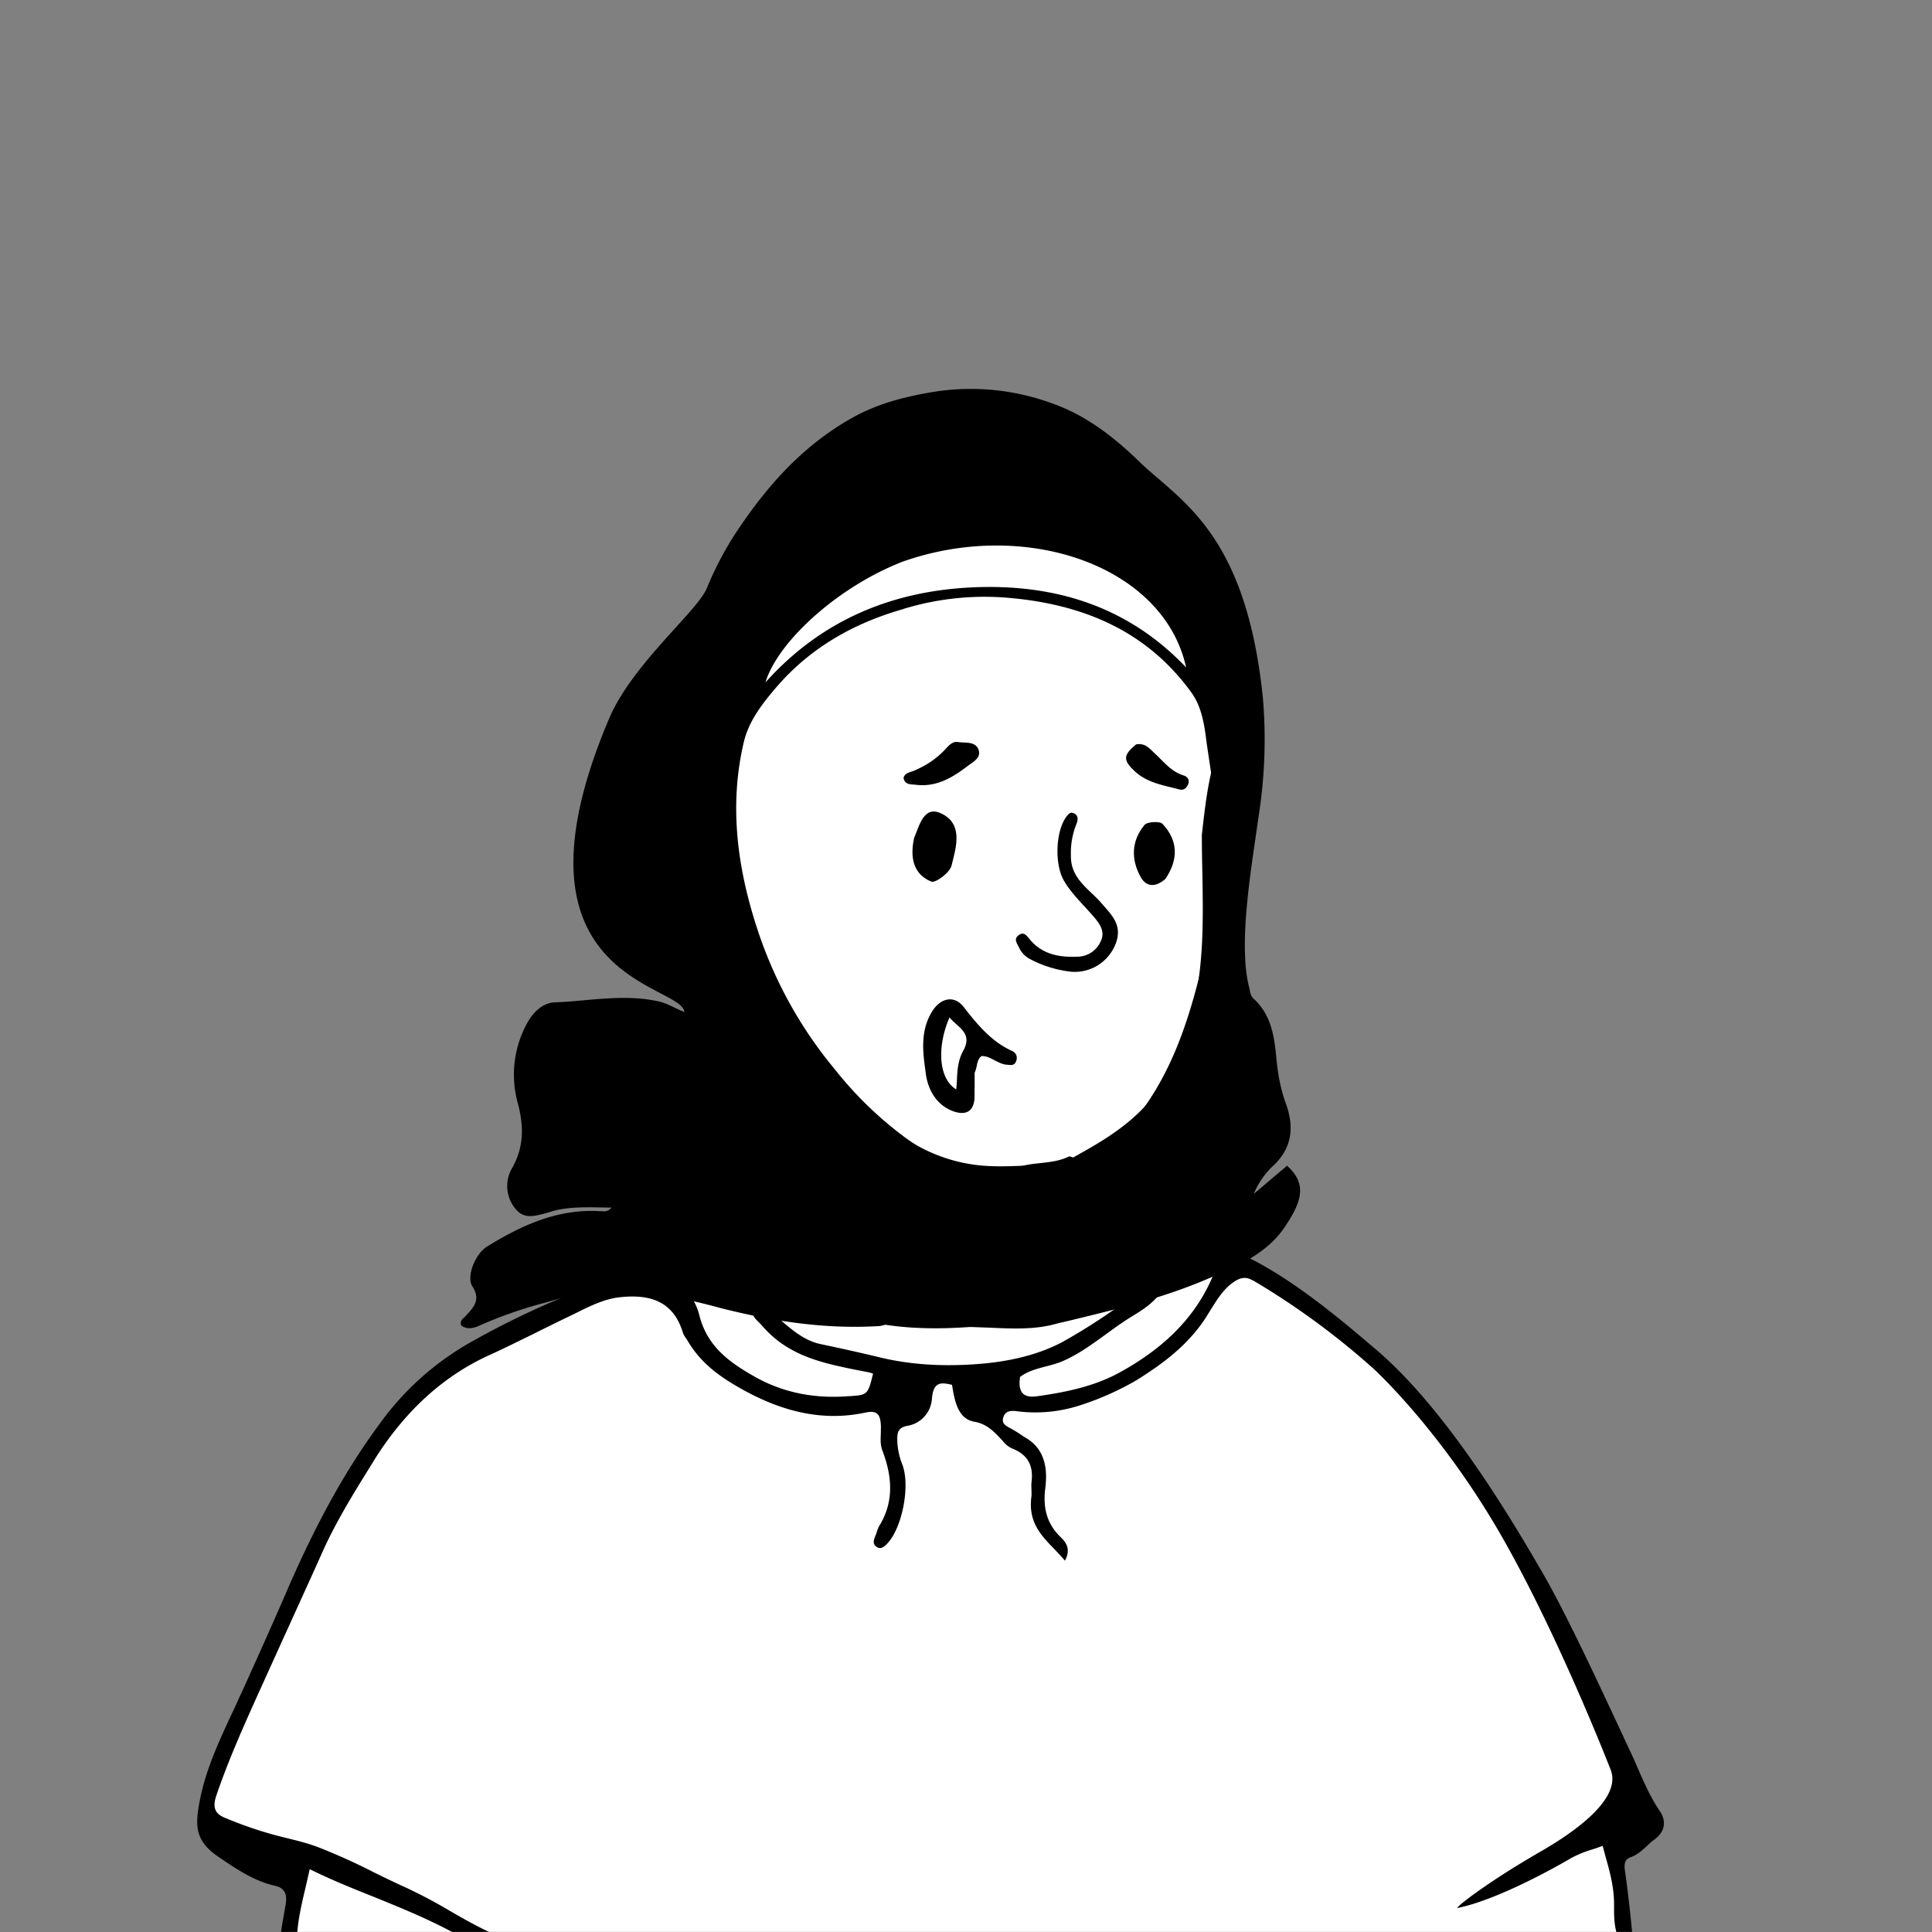 <svg xmlns="http://www.w3.org/2000/svg" viewBox="0 0 1744 1744" fill="none" shape-rendering="auto"><rect x="0" y="0" width="1744" height="1744" fill="#808080" stroke="none"/><mask id="viewboxMask"><rect width="1744" height="1744" rx="0" ry="0" x="0" y="0" fill="#fff" /></mask><g mask="url(#viewboxMask)"><g transform="translate(531 487)"><path d="M554 727.7c-99.2 297-363.8 388.6-503.7 19.8-19.3-50.7 31-69.5 66.2-91.9 24.1-15.3 36.8-28.5 35.3-42.2-7-64.4-36.9-243.8-36.9-243.8l-3-5.8s.7-1.6-2.2 1.2c-3 3-9.9 34.2-37 34.2-24.5 0-49.2-10.9-61-86.3C7.2 285.6 9.6 214 40 201c12.5-5.3 24-7.2 35.2-.8 11.3 6.4-13-22 112-126C268.4 6.4 396.7-3.5 448.5 8 500.3 19.5 552 44.8 574.9 98.5c27.8 65-25.9 114.3-14 262.5-2.2 53.6.8 171.2-146.6 210.6-28 7.5-19.3 48.4 22.7 58.4 67 21 117 72.3 117 97.9" fill="#fff"/><path fill-rule="evenodd" clip-rule="evenodd" d="m554 266.2.1-1.4c4.1-36.4 8.2-71.7 27.1-103.4 6.5 4.4 5.7 10 3.7 15.2-19.9 51.2-18 104.4-16.2 157.6l.4 14c2.1 66.4-14.5 126.8-58.7 177.5-15.4 17.6-35.8 29.8-56.5 40.3-21.4 11-25.9 20.1-19.2 43.6l.8 2.6c1.4 3.9 2.8 7.9-1 11.8-4.5 4.6-9.5 3.3-14.8 1.8l-.6-.1a406.4 406.4 0 0 1-137-68.3c-6-4.4-10.8-10.3-15.5-16.1l-.3-.4c-2.5-3-3-7.8.5-10.4 3.3-2.5 5.8-.5 8.7 1.8l1 .9a145.5 145.5 0 0 0 76.3 31.7c13.4 1.4 26.6.9 40 .4 7.4-.3 14.8-.6 22.3-.5 10.2 0 18.7-4.7 26.7-9.2l2.8-1.6c27.8-15.5 54.3-32.8 72.2-60.7 16.1-25 25.9-52.2 31.6-80.9 7.2-36.1 6.6-72.7 6-109.8-.3-12-.5-24.2-.5-36.4ZM50.6 190.8c21.9-1.7 34 11.2 44.3 26.3a140.4 140.4 0 0 1 22.4 61.5c.5 3.7 1 7.6-1.2 11.3-4.5.6-4.9-3-5-5.6-.5-20.7-9.7-38.7-18.9-56.1-6.6-12.5-16.2-24.6-31.4-27.6-17.2-3.5-33 12-40.8 32.2-14.5 37.6-12 74.6 1.4 111 5.8 15.9 13.1 32.1 27.8 43.2 14.8 11.3 32.7 9.3 43.6-5.7l2-2.5c2-2.6 4-5.1 5-8 2.1-5.8 5.4-11.2 11.3-10.4 6.8 1 8 8.3 8.7 14a3661 3661 0 0 0 22 156.7l5.9 38.8c2.6 17.1 5.6 41.7 3.6 52.1a28 28 0 0 0-.3 2.2c-.4 2.8-.6 5-4.2 5.5-4.9.8-7-2-7.7-6.4-2.3-17-3-23.6-4-49.6-.9-25.2-5.6-50-10.4-74.9l-5-27c-5.2-30.8-10.3-62-10.8-97l-2 3c-7.6 11.3-13.7 20.5-24.5 24a40.5 40.5 0 0 1-46.1-12.5 127.8 127.8 0 0 1-28.8-55.8c-8.4-34-9.9-67.1.9-100.6 5.2-16.1 23.7-44.7 42.2-42Zm34.6 127.5c4.4 3.2 8.4 6 12-5.4-1.1-42.2-14.7-69.2-35.8-70.3 11.2 14.6 22 28.8 23 48.5a32.3 32.3 0 0 1-10.7-8.8c-2-2.2-4-4.4-6.5-6l-3-2.4c-4.8-3.6-9.7-7.4-17.8-4.5 3.8 5.8 9 10 14.3 14 6 4.7 12 9.3 15.6 16.5-10.6 7.7-15.2 17.7-9.7 29.9 4.8 10.5 11.9 19.2 25.9 19.8-.6-6.3-4.7-10.9-8.8-15.4-5-5.4-9.7-10.6-7.5-18.6 3.2-1.5 6.2.7 9 2.7Z" fill="#000"/></g><g transform="translate(178 1057)"><path d="M1292.6 693H83.3l8.6-63.3S14.2 603.3 6.5 588c-7.8-15.3 84.2-214.1 96.8-245.6C116 310.8 200.1 188 239 168.3a3409.1 3409.1 0 0 1 147-69.7c4.8-2.1 7.2-3 14.8-16.1 7.7-13 33.6-18.8 43-26.5 4.3-3.5 14.6-31.5 35.3-28a32.4 32.4 0 0 1 26.2 19.6s11.8 99.2 188.1 84.7c52.6-4.2 156-39 160.7-77.4 2.2-18.4-11.5-32-11.5-32s53-8.9 77.1 5c24.1 14 14.8 52 14.8 52s83.3 47 110.1 72.8C1090 196.4 1184 303.9 1225 404.5c23.1 57 77.8 160.3 85.9 173.4 8.1 13-27 36-27 36l8.8 79Z" fill="#fff"/><path fill-rule="evenodd" clip-rule="evenodd" d="M952.9 98.7a688.9 688.9 0 0 1 108.5 79.4c1.2 1 58 53.1 111.2 143.2C1226.1 412 1276 540.7 1276 540.7c10.1 26.7-34.4 57-63 73.5-50.6 29.1-78.5 51.8-75.3 51.1 30-5.9 75.6-29.2 102.5-45a98 98 0 0 1 18.8-7.7c3.2-1 6.4-2.1 9.7-3.4l2.5 9.4c4 14 7.6 27.5 7.8 42v3.7c0 9 0 18 3.7 27.7 5.2 1 9 1 13.1 0l-.2-2c-2-20.2-4-39.4-6.8-58.5-.9-6.2 0-10.3 5.2-12 5.7-2 10.1-6 14.5-10 2.3-2.2 4.5-4.3 7-6 9.8-7.2 10.9-16.9 4.5-26.1-8-11.8-13.7-24.9-19.5-38-2.1-5-4.3-10-6.7-15l-8.8-18.9c-23.3-50-50-107-69.5-140.9-28.7-49.7-87.5-149.1-151.5-203.5l-1.8-1.5c-29.2-24.9-76.7-65.3-121.5-85.2l-.2-8.4c-.1-6.1-.3-12 .3-17.7a26 26 0 0 0-10.4-24 53.8 53.8 0 0 0-31.2-13.2c-14.7-.6-33.4.5-52.4 1.5-24 1.4-48.5 2.8-67 1-11.3-1.1-12.8 2.2-9.6 15-10.5 8.5-10.3 12.7 1 19 3 1.6 6.3 2.7 9.6 3.2 10 1.5 35.5.7 49 .3l4.8-.2h1.7c3.8-.3 7.9-.6 10.4 4.8A93.8 93.8 0 0 1 829 76.8c-36.1 29.9-77.7 41.6-121.2 47.2-31.6 4-63 3.8-94.6-2-32.7-6-62.2-18.1-87.7-42.4-1.3-1.2-4.2-3.3-7.6-5.8-9.1-6.6-22.5-16.3-24-22.9 26.7-24.2-23.2-43.7-42.2-16.8-7.6 10.8-16.3 21.4-30 25.5-10.8 3.2-22 8.7-27.3 22.3-.8 2-3.4 3.3-5.4 4.2-6.5 3-13 6.2-19.4 9.3-17.3 8.3-34.6 16.6-52.2 24a751.6 751.6 0 0 0-65.3 32.3l-2.5 1.4a256.6 256.6 0 0 0-85.2 75.6C130 275.3 103.4 327 80 381.3c-13 30-26.5 60-40 89.8l-2 4.2c-2.3 5.3-4.7 10.4-7.2 15.6-11.7 25.3-23.5 50.6-28.7 78.8-3.8 20.3-4.5 34.6 16.3 48.9 16.6 11.3 32.8 22.5 52 26.7 8.8 2 10.9 8 9.5 16.6l-1.6 9.2c-1.3 7.3-2.6 14.6-3.3 21.9H90c.6-15.6 4.1-30.6 8-47l3.6-15.7c19 9.4 38.5 17.3 57.9 25 27 11 54.2 22 80.5 37.2 9.7.6 19.3.5 29-.4l-.4-.7c-.7-1.5-1.2-2.7-2-3-13.5-6.1-26.5-13.5-39.4-21a460.4 460.4 0 0 0-39-20.6c-9.8-4.4-19.4-9.1-29-13.8a555 555 0 0 0-50.1-22.6c-9-3.4-18.2-5.7-27.5-8a350.4 350.4 0 0 1-57-18.7c-8-3.3-11.1-8.7-7.4-19.6 6-17.8 13-35.2 20.3-52.4 8.7-20.3 17.9-40.4 27-60.5L75 428l12.9-28.4c8.1-17.9 16.3-35.7 24.3-53.7 12.7-28.7 29-54.9 45.2-81l1.7-2.8c26.7-43 60.8-75.8 104.3-95.7 13.3-6 26.4-12.6 39.6-19a2169.7 2169.7 0 0 1 37.7-18.5c13.2-6.6 26.4-13.3 40.8-14.9 22.7-2.4 47.6.5 57 32.2a19 19 0 0 0 2.9 5l1.5 2.4c12.6 21.4 31.1 33.6 51 44.6 34.8 19 70.6 28.1 109 20 10.5-2.3 14 .8 14.3 12.7l-.1 6.3c-.2 5.1-.5 10.2 1.4 15.1 8.8 23.2 10.8 45.9-2.7 68-1 1.5-1.6 3.3-2.2 5.2l-1 2.9-.4 1c-1.3 3.2-2.7 6.7.4 9.4 3.7 3.3 7 1 10-2.1 13.8-14 21.4-52.8 13.8-72A63 63 0 0 1 632 244c-.3-7.8.6-12.3 9-13.9a26.5 26.5 0 0 0 22.2-24c1.2-15.9 8-15.5 18.2-13 2.3 14.7 5.4 30.8 20.2 33.3 11.5 2 18.1 9.3 25.3 17l1.5 1.8c2.1 2.3 4.6 4.2 7.4 5.4 12.7 5 19.3 14 17.4 29.8-.3 2.3-.2 4.7-.1 7 0 2.4.2 4.8-.1 7-2.9 22.6 8.8 34.7 21 47.2 3.1 3.3 6.3 6.6 9.3 10.2 5.7-10.4.9-16.7-4-21.4-12.3-12-16-26.1-13.7-44.3 2.3-18-.8-35-17-44.8-2-1.2-3.9-2.4-5.7-3.7a107.8 107.8 0 0 0-9.2-5.5c-3.6-2-7.5-4-6.2-9 1.4-5.8 5.7-7 11.7-6.3a130 130 0 0 0 57-5 257.2 257.2 0 0 0 52.2-23.2c23.2-14.6 44.6-30.3 61-54.5l5.5-8.8c5.5-8.8 11-17.8 19.2-23.9 6-4.4 11.3-6.9 18.7-2.6ZM425.9 78l2-.5c11-1.6 15-7.8 19.4-15.1 1.7-2.8 3.6-5.8 6-8.7 1.4-2 3-4.4 4.5-7 3.8-6.5 8.2-13.8 15-16 13-4.5 19.2 9.1 14 12.6-14 9.3 25.4 55.2 54.3 69.7 59.4 30 111.8 32 169.7 26.8 43.6-3.9 85.6-18.3 122-46.8 15-11.7 30.4-25.8 26.7-51.5-1.1-8 4.6-10 9.7-6.8 11.3 7.5 21.2 7.6 32.4-1 7-5.5 11.8-.5 16.6 4.4 1.9 2 3.7 4 5.7 5.2 6 3.8 4.6 11 3.3 17.4l-.3 1.2c-11.9 59.2-48.6 94.9-94 119.9-23 12.7-49 18-74.9 21.6-11.5 1.6-17.4-2.7-15.2-17.5 7-5.2 15.2-7.3 23.5-9.5 5.5-1.4 11-2.9 16.3-5.3 13.8-6.2 26-15.2 38.3-24.1 4.4-3.2 8.7-6.4 13.2-9.4a214 214 0 0 1 9.7-6.3c7.2-4.4 14.5-8.9 20.6-15.2l3-3a53 53 0 0 0 4.6-4.6c2.9-3.5 5.8-7.9 2.4-12.4-3.2-4.3-5.7-2-8.1.4l-2.2 2c-5.7 4-11.3 8.1-17 12.3a543.8 543.8 0 0 1-66 43.6c-25.7 13.5-54 18.6-82.2 20.3-27 1.6-53.9.3-81-6-18.1-4.4-36.7-8.5-55.1-12.4-14.9-3-27-13.7-38.8-24a633 633 0 0 0-8.3-7.5c-4-3.8-8.2-8-12.4-2.2-4.5 6-.2 10.3 4 14.3l2.8 3c23.6 27.3 54.5 33.5 85.3 39.8l10.4 2 3 .8 1.3.4c-4.6 19.3-5.2 19.3-21.1 20.4h-.7C558 205.7 529 200.6 502 185c-21.2-12.2-41.5-26.2-48.7-54.7-5.2-20.7-19.3-30-35.8-36.7l-1.4-.4c-1.7-.5-3.4-1-4.6-3.8 2.1-8 8.3-9.6 14.5-11.2Z" fill="#000"/></g><g transform="translate(266 207)"><path d="M420.3 398c13.4-41.8 105.4-130.4 197-130.4 53.9 0 144.2 33.9 172 64.1 27.6 30.2 28 83.9 28 83.9s-11.7-15.1-34-34.5a237 237 0 0 0-138.5-54.4c-156.9-7-224.5 97.9-224.5 97.9v-26.7Z" fill="#fff"/><path fill-rule="evenodd" clip-rule="evenodd" d="M528.1 990c-48.3 3-94.2-4-140-15.3l-2.7-.7-2.7-.7a591.7 591.7 0 0 0-84.2-16.5c-22.3-2.2-43.3 3.8-64.3 9.8l-8 2.3a382.1 382.1 0 0 0-59.4 20.7c-4.3 2-11.3 4.2-16.6-.3-1-3.6.8-5.3 2.8-7l1.6-1.6.3-.4c6.9-7.4 13.2-14.3 5.5-26.1-5.7-8.8 2.6-29.3 13.2-35.9 31.1-19.2 63.7-34.2 101.7-32h1.3c2.8.3 6 .7 9.4-3.2l-6.7-.1c-14.8-.3-28.6-.6-42.3 2.2-1.9.4-3.7 1-5.5 1.5a75.4 75.4 0 0 1-7 2c-9 2.3-18.2 4.6-25.4-4.8a32 32 0 0 1-3-36.2c11-19 10.7-38 5.6-57.8a96.8 96.8 0 0 1 7.9-72.9c5.7-10.6 14.6-18.9 25.4-19.2 9.1-.3 18.3-1.1 27.4-2 22.3-1.9 44.5-3.8 66.7 1.3 4.8 1.2 9.4 3.3 14.5 5.8l8.2 3.7c-.6-6-9.6-10.7-22-17.2-42.2-22.2-123.5-65.1-45.9-247.9 12.7-29.7 39-58.7 59.8-81.7 13.6-15 24.8-27.4 28.3-35.7a299.8 299.8 0 0 1 23.6-46c28.8-44.6 63-83.6 110-109.2 22.9-12.4 48-18.5 74-22.6A213 213 0 0 1 685 157.6c29.2 10.4 54.3 29.7 76.7 51.4 5.5 5.4 11.6 10.7 18 16.1 36 31 81.2 70 94.3 198a443 443 0 0 1-3.3 103l-3.3 22.8c-6.2 42.6-14.8 101-5.8 135.3l.5 2.4c.6 3 1.2 5.9 3.7 8.1 15.3 14 18.4 32.9 20.2 52 1.3 14.5 3.7 28.7 8.7 42.4 7.8 21.4 5.8 40.5-12 56.8a72 72 0 0 0-16.9 24.8l30-25.4c18.7 16.7 13 33-2.2 55.5-16 23.7-42 34.9-67.5 45.8l-1 .4c-41.2 17.8-84.7 28.2-128.1 38.7-4.4 1-8.8 2-13.1 3.2-18 4.3-37 3.5-56 2.6l-11.2-.4c-23.4-.8-46.7-2.1-70-4.6-3.7-.4-7.6.7-11.8 1.8-2.2.6-4.4 1.3-6.8 1.7Zm21.3-647.2c-44.7 12.7-83.7 34.8-114.2 70.1-12.7 14.8-25.3 30.8-29.8 50.1-13.3 56.6-6 112.5 11.7 167 15.1 46.9 39 90.5 70.6 128.4a334.8 334.8 0 0 0 74 69c1.5 1 3.2 1.9 5 2.8 7 4 14.6 8.2 15 18.5.3 2.3 2.3 4 4.6 3.8 6.6-.3 13.3.2 20 .6 14.2 1 28.4 2 41.7-4.4 8.1-4 16.8-4.9 25.4-5.8 8.7-1 17.2-1.9 25.2-5.8 1.4-.6 4.2.8 5.9 1.8 6 4 11.3 2.1 16.5-1.4a170 170 0 0 0 40.6-37.7c28.7-37.4 43.6-80.1 55.1-125.7 6.3-24.8 7.2-49.8 8.2-74.8a462 462 0 0 1 4.4-56.7c3.1-19 0-39-3.1-59l-2.9-19.4c-2-15.9-4.1-32.5-13.8-46-40.4-56-98.2-79.7-164.7-85.5-32.2-2.9-64.6.6-95.4 10ZM425 409c10.8-36.2 64.5-86 124.1-109.1 111.3-39.1 235.5 3.9 255.6 95.6-52.6-55.4-118.8-75.6-192.7-72.3-73.5 3.3-137.2 30.1-187 85.8Z" fill="#000"/></g><g transform="translate(791 871)"><path d="M79.1 76.2c7.7-15.2-6-20-13-28.8-12 28.2-9.2 55.9 6.1 65 1.2-11.6-.3-23.8 7-36.2Z" fill="#fff"/><path fill-rule="evenodd" clip-rule="evenodd" d="M88.8 107v-9.7c1-2 1.5-4.2 1.9-6.2.7-3.4 1.3-6.5 4.3-8.8 4.5-.1 8.3 1.9 12.1 4 3.3 1.6 6.6 3.4 10.3 3.8h1c3 .5 6.3.9 7.8-3 1.6-4.1.2-7.7-3.8-9.5C103.6 69 91.2 53.7 78.9 38c-8.4-10.9-20.8-8.3-28.4 3.9-11.2 18-8.4 37.6-5.8 56l.1 1c2 13.6 9.3 27.7 24.9 33.3 11.4 4 18.4-.2 19-12.2l.1-13ZM72.2 53.5c6.5 5.8 12.6 11.3 7 22.7-5.5 9.4-6 18.7-6.4 27.7a152 152 0 0 1-.6 8.5c-15.3-9.1-18.2-36.8-6.1-65 1.8 2.2 4 4.2 6.1 6.1Z" fill="#000"/></g><g transform="translate(653 805)"></g><g transform="translate(901 668)"><path d="M65.7 103.7c-.6 21.6 16.4 30.6 27.5 43.5 8.5 10 18.5 18.7 13.7 34.4a39.6 39.6 0 0 1-40.8 27.6 104 104 0 0 1-36.4-11A22.2 22.2 0 0 1 19 187.6c-1.7-3.8-5.4-7.8-.5-11.4 4.6-3.4 7 0 10 3.7 11 13.3 26 16.4 42.6 15.7A23.2 23.2 0 0 0 93 180.8c3.6-8.3-1.6-15.2-6.3-20.8-9.3-11-20-20.5-27.4-33.2-8.3-14.2-7.6-44.1 2.2-57.4 1.9-2.5 3.6-5 7.2-3.1 3.8 2 3.4 5.5 2.2 9a69.3 69.3 0 0 0-5.2 28.4Z" fill="#000"/></g><g transform="translate(610 680)"><path d="M215.1 76.6c5-12 9-29.4 24.1-22.5 20.7 9.4 13.9 30.7 9.7 47.4-1.6 6.3-14.5 15.9-18.3 14.3-16.3-6.8-19.2-21.7-15.5-39.2ZM442 113.4c-8.6 7.5-17 7.6-22.2-1.5-9-16-8.6-32.8 3.3-47.2 2.5-3 13.8-3.6 16.3-1 14 15 14.6 31.8 2.6 49.7Z" fill="#000"/></g><g transform="translate(610 680)"></g><g transform="translate(774 657)"><path d="M53.5 37.6a79.2 79.2 0 0 0 27.3-19.8c2.7-3 6.1-5.7 9.9-5 6.7 1.1 16.2-1 18.8 7.5 2.1 7-5.2 10.5-10.3 14.4-13.8 10.5-28.2 19-46.6 16.7-4.6-.5-9.7.2-11-6.2 1.6-5.5 7.3-4.9 11.9-7.6ZM251.4 15c8.5-1.7 12.6 4.1 17.1 8.2 8.1 7.4 14.7 16.4 26 19.8 3.3 1 5.7 4 4 8-1.5 3.5-4 5.7-8 4.6-14.3-3.8-29.2-5.9-40.6-16.8-10-9.6-10.2-14 1.5-23.7Z" fill="#000"/></g><g transform="translate(0 559)"></g></g></svg>